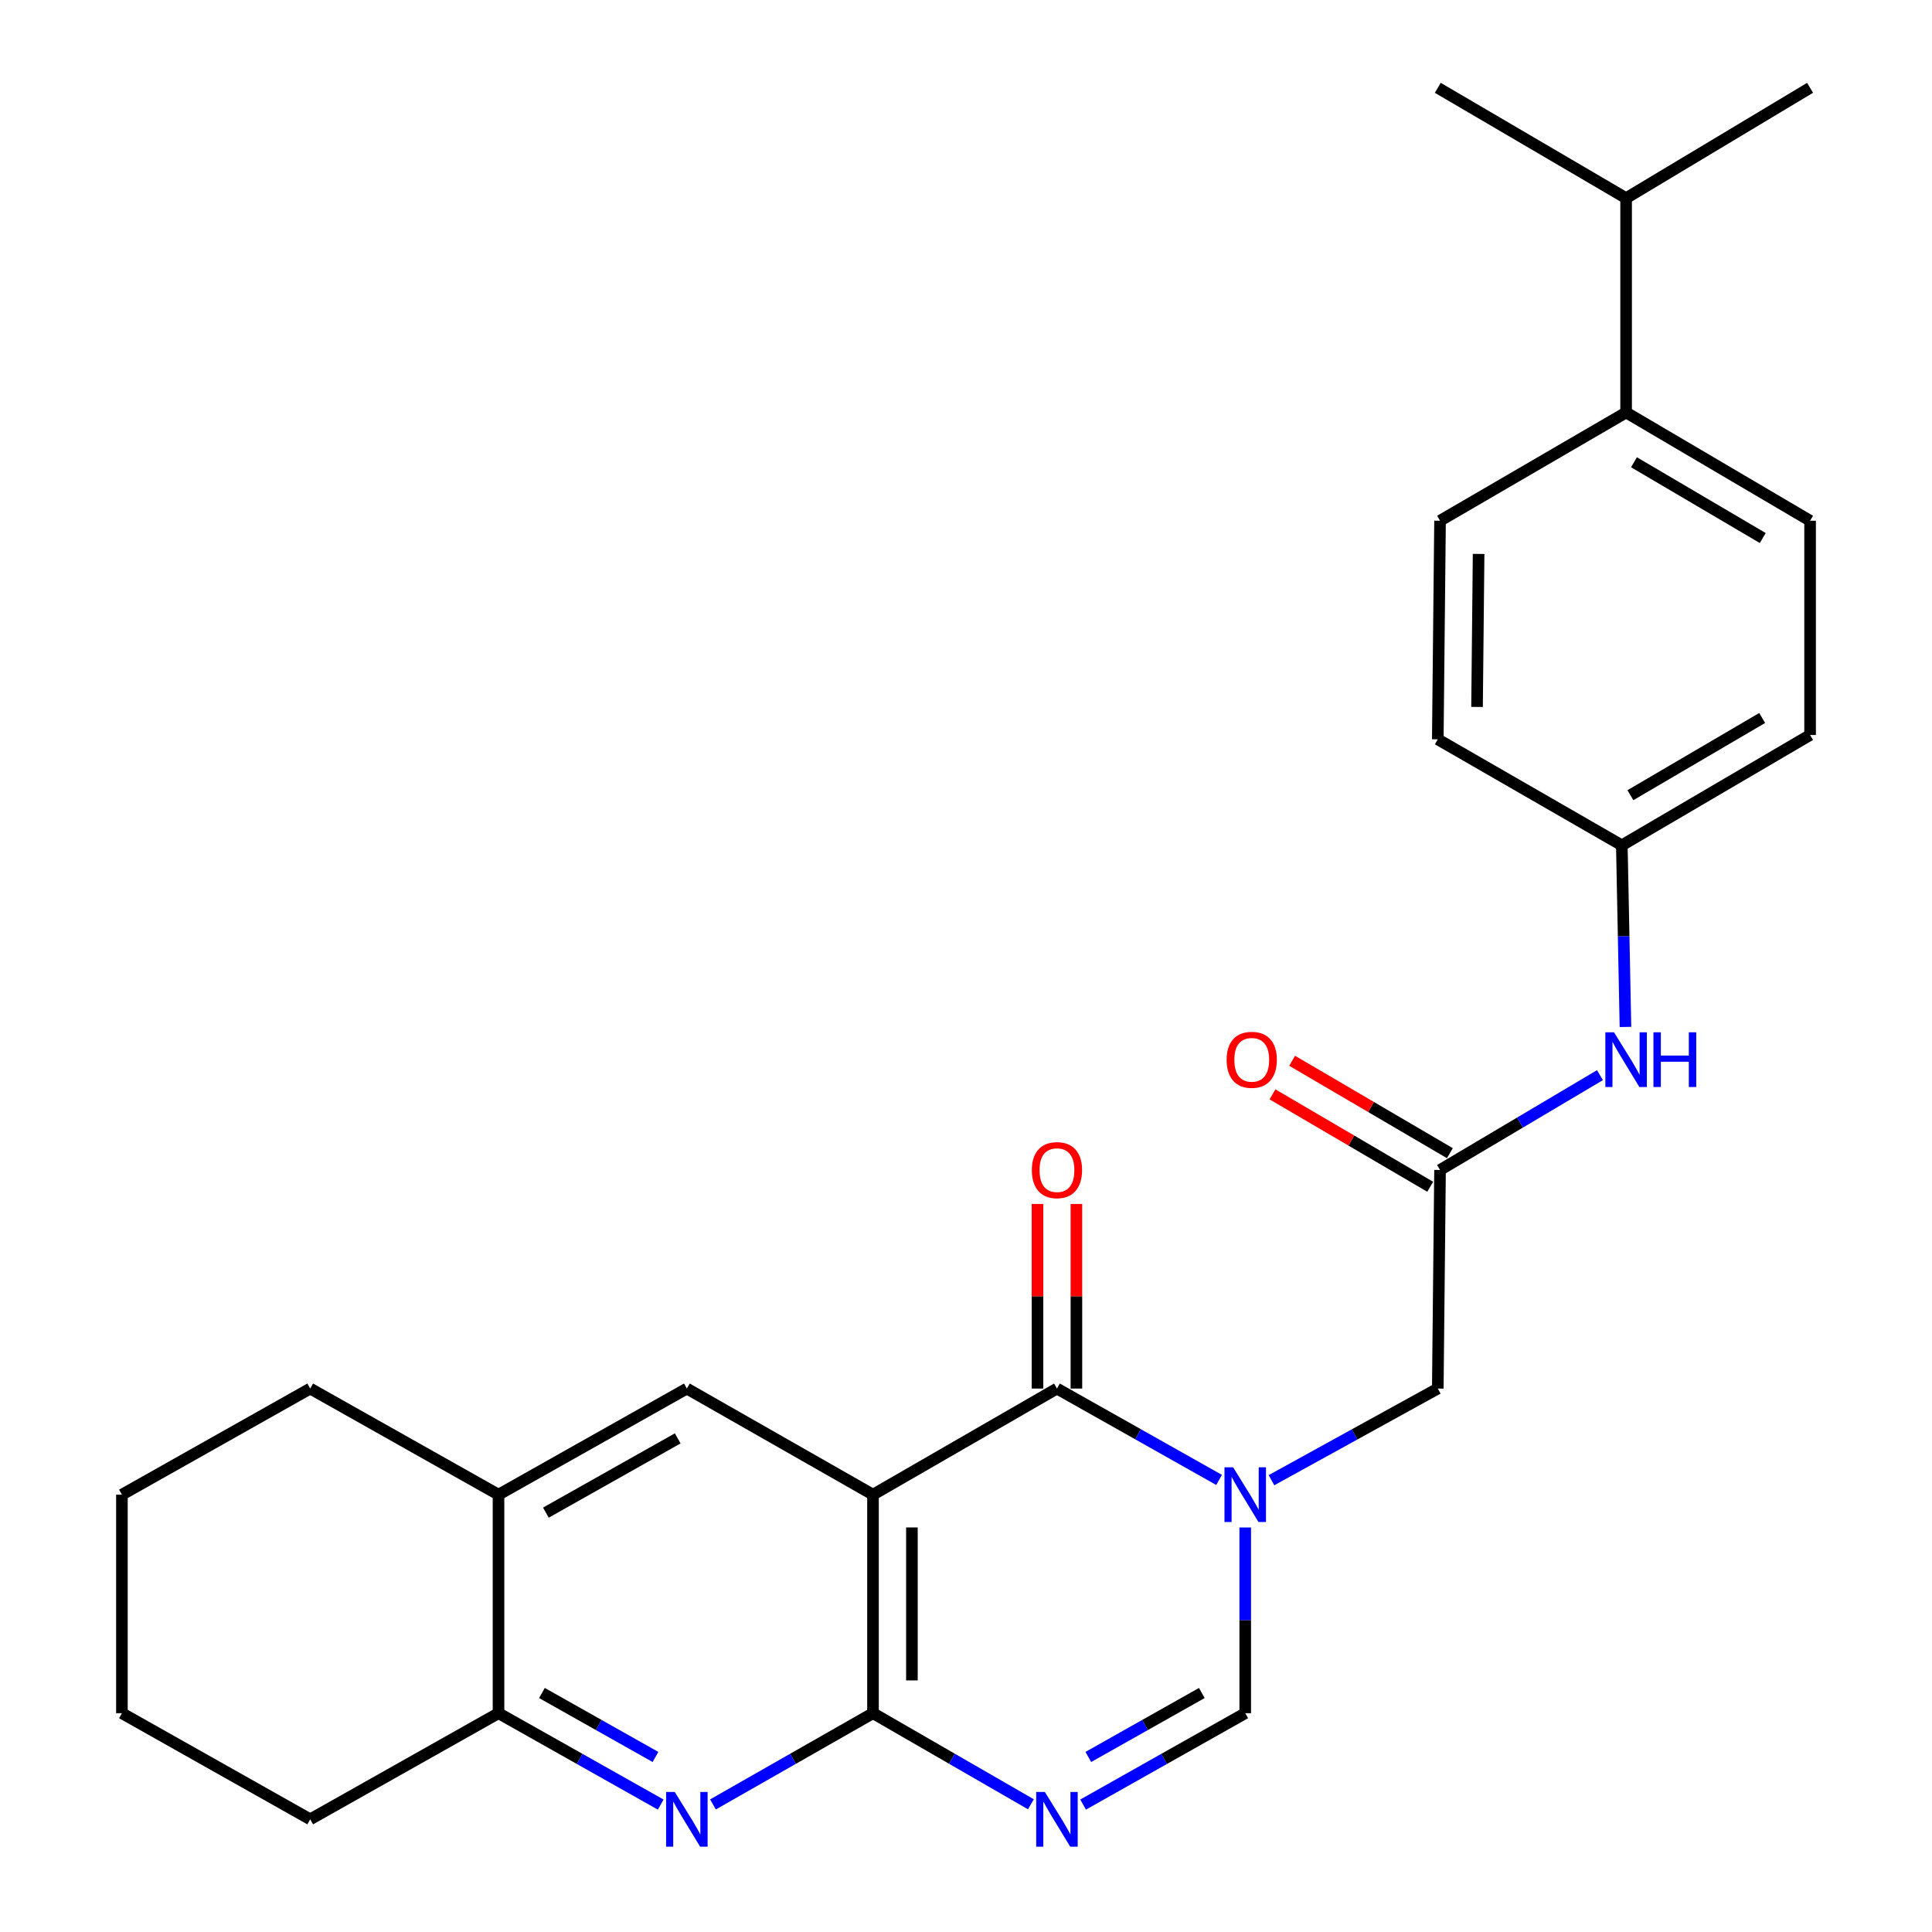 <?xml version='1.0' encoding='iso-8859-1'?>
<svg version='1.1' baseProfile='full'
              xmlns='http://www.w3.org/2000/svg'
                      xmlns:rdkit='http://www.rdkit.org/xml'
                      xmlns:xlink='http://www.w3.org/1999/xlink'
                  xml:space='preserve'
width='1000px' height='1000px' viewBox='0 0 1000 1000'>
<!-- END OF HEADER -->
<rect style='opacity:1.0;fill:#FFFFFF;stroke:none' width='1000' height='1000' x='0' y='0'> </rect>
<path class='bond-1' d='M 451.861,773.637 L 547.076,718.717' style='fill:none;fill-rule:evenodd;stroke:#000000;stroke-width:6px;stroke-linecap:butt;stroke-linejoin:miter;stroke-opacity:1' />
<path class='bond-2' d='M 451.861,773.637 L 451.861,886.744' style='fill:none;fill-rule:evenodd;stroke:#000000;stroke-width:6px;stroke-linecap:butt;stroke-linejoin:miter;stroke-opacity:1' />
<path class='bond-2' d='M 472.003,790.603 L 472.003,869.778' style='fill:none;fill-rule:evenodd;stroke:#000000;stroke-width:6px;stroke-linecap:butt;stroke-linejoin:miter;stroke-opacity:1' />
<path class='bond-6' d='M 451.861,773.637 L 355.516,718.717' style='fill:none;fill-rule:evenodd;stroke:#000000;stroke-width:6px;stroke-linecap:butt;stroke-linejoin:miter;stroke-opacity:1' />
<path class='bond-0' d='M 630.992,766.008 L 589.034,742.362' style='fill:none;fill-rule:evenodd;stroke:#0000FF;stroke-width:6px;stroke-linecap:butt;stroke-linejoin:miter;stroke-opacity:1' />
<path class='bond-0' d='M 589.034,742.362 L 547.076,718.717' style='fill:none;fill-rule:evenodd;stroke:#000000;stroke-width:6px;stroke-linecap:butt;stroke-linejoin:miter;stroke-opacity:1' />
<path class='bond-9' d='M 658.114,766.151 L 701.155,742.434' style='fill:none;fill-rule:evenodd;stroke:#0000FF;stroke-width:6px;stroke-linecap:butt;stroke-linejoin:miter;stroke-opacity:1' />
<path class='bond-9' d='M 701.155,742.434 L 744.197,718.717' style='fill:none;fill-rule:evenodd;stroke:#000000;stroke-width:6px;stroke-linecap:butt;stroke-linejoin:miter;stroke-opacity:1' />
<path class='bond-28' d='M 644.529,790.624 L 644.529,838.684' style='fill:none;fill-rule:evenodd;stroke:#0000FF;stroke-width:6px;stroke-linecap:butt;stroke-linejoin:miter;stroke-opacity:1' />
<path class='bond-28' d='M 644.529,838.684 L 644.529,886.744' style='fill:none;fill-rule:evenodd;stroke:#000000;stroke-width:6px;stroke-linecap:butt;stroke-linejoin:miter;stroke-opacity:1' />
<path class='bond-12' d='M 557.147,718.717 L 557.147,670.94' style='fill:none;fill-rule:evenodd;stroke:#000000;stroke-width:6px;stroke-linecap:butt;stroke-linejoin:miter;stroke-opacity:1' />
<path class='bond-12' d='M 557.147,670.94 L 557.147,623.164' style='fill:none;fill-rule:evenodd;stroke:#FF0000;stroke-width:6px;stroke-linecap:butt;stroke-linejoin:miter;stroke-opacity:1' />
<path class='bond-12' d='M 537.005,718.717 L 537.005,670.94' style='fill:none;fill-rule:evenodd;stroke:#000000;stroke-width:6px;stroke-linecap:butt;stroke-linejoin:miter;stroke-opacity:1' />
<path class='bond-12' d='M 537.005,670.94 L 537.005,623.164' style='fill:none;fill-rule:evenodd;stroke:#FF0000;stroke-width:6px;stroke-linecap:butt;stroke-linejoin:miter;stroke-opacity:1' />
<path class='bond-3' d='M 451.861,886.744 L 492.724,910.319' style='fill:none;fill-rule:evenodd;stroke:#000000;stroke-width:6px;stroke-linecap:butt;stroke-linejoin:miter;stroke-opacity:1' />
<path class='bond-3' d='M 492.724,910.319 L 533.588,933.894' style='fill:none;fill-rule:evenodd;stroke:#0000FF;stroke-width:6px;stroke-linecap:butt;stroke-linejoin:miter;stroke-opacity:1' />
<path class='bond-4' d='M 451.861,886.744 L 410.445,910.358' style='fill:none;fill-rule:evenodd;stroke:#000000;stroke-width:6px;stroke-linecap:butt;stroke-linejoin:miter;stroke-opacity:1' />
<path class='bond-4' d='M 410.445,910.358 L 369.029,933.971' style='fill:none;fill-rule:evenodd;stroke:#0000FF;stroke-width:6px;stroke-linecap:butt;stroke-linejoin:miter;stroke-opacity:1' />
<path class='bond-5' d='M 560.613,934.045 L 602.571,910.395' style='fill:none;fill-rule:evenodd;stroke:#0000FF;stroke-width:6px;stroke-linecap:butt;stroke-linejoin:miter;stroke-opacity:1' />
<path class='bond-5' d='M 602.571,910.395 L 644.529,886.744' style='fill:none;fill-rule:evenodd;stroke:#000000;stroke-width:6px;stroke-linecap:butt;stroke-linejoin:miter;stroke-opacity:1' />
<path class='bond-5' d='M 563.31,909.404 L 592.68,892.848' style='fill:none;fill-rule:evenodd;stroke:#0000FF;stroke-width:6px;stroke-linecap:butt;stroke-linejoin:miter;stroke-opacity:1' />
<path class='bond-5' d='M 592.68,892.848 L 622.051,876.293' style='fill:none;fill-rule:evenodd;stroke:#000000;stroke-width:6px;stroke-linecap:butt;stroke-linejoin:miter;stroke-opacity:1' />
<path class='bond-27' d='M 341.979,934.047 L 300.004,910.396' style='fill:none;fill-rule:evenodd;stroke:#0000FF;stroke-width:6px;stroke-linecap:butt;stroke-linejoin:miter;stroke-opacity:1' />
<path class='bond-27' d='M 300.004,910.396 L 258.03,886.744' style='fill:none;fill-rule:evenodd;stroke:#000000;stroke-width:6px;stroke-linecap:butt;stroke-linejoin:miter;stroke-opacity:1' />
<path class='bond-27' d='M 339.274,909.404 L 309.892,892.848' style='fill:none;fill-rule:evenodd;stroke:#0000FF;stroke-width:6px;stroke-linecap:butt;stroke-linejoin:miter;stroke-opacity:1' />
<path class='bond-27' d='M 309.892,892.848 L 280.51,876.292' style='fill:none;fill-rule:evenodd;stroke:#000000;stroke-width:6px;stroke-linecap:butt;stroke-linejoin:miter;stroke-opacity:1' />
<path class='bond-10' d='M 355.516,718.717 L 258.03,773.637' style='fill:none;fill-rule:evenodd;stroke:#000000;stroke-width:6px;stroke-linecap:butt;stroke-linejoin:miter;stroke-opacity:1' />
<path class='bond-10' d='M 350.779,744.503 L 282.539,782.947' style='fill:none;fill-rule:evenodd;stroke:#000000;stroke-width:6px;stroke-linecap:butt;stroke-linejoin:miter;stroke-opacity:1' />
<path class='bond-7' d='M 745.361,605.576 L 744.197,718.717' style='fill:none;fill-rule:evenodd;stroke:#000000;stroke-width:6px;stroke-linecap:butt;stroke-linejoin:miter;stroke-opacity:1' />
<path class='bond-11' d='M 745.361,605.576 L 786.747,581.038' style='fill:none;fill-rule:evenodd;stroke:#000000;stroke-width:6px;stroke-linecap:butt;stroke-linejoin:miter;stroke-opacity:1' />
<path class='bond-11' d='M 786.747,581.038 L 828.133,556.501' style='fill:none;fill-rule:evenodd;stroke:#0000FF;stroke-width:6px;stroke-linecap:butt;stroke-linejoin:miter;stroke-opacity:1' />
<path class='bond-14' d='M 750.452,596.886 L 709.632,572.971' style='fill:none;fill-rule:evenodd;stroke:#000000;stroke-width:6px;stroke-linecap:butt;stroke-linejoin:miter;stroke-opacity:1' />
<path class='bond-14' d='M 709.632,572.971 L 668.812,549.055' style='fill:none;fill-rule:evenodd;stroke:#FF0000;stroke-width:6px;stroke-linecap:butt;stroke-linejoin:miter;stroke-opacity:1' />
<path class='bond-14' d='M 740.27,614.265 L 699.45,590.35' style='fill:none;fill-rule:evenodd;stroke:#000000;stroke-width:6px;stroke-linecap:butt;stroke-linejoin:miter;stroke-opacity:1' />
<path class='bond-14' d='M 699.45,590.35 L 658.63,566.434' style='fill:none;fill-rule:evenodd;stroke:#FF0000;stroke-width:6px;stroke-linecap:butt;stroke-linejoin:miter;stroke-opacity:1' />
<path class='bond-8' d='M 258.03,886.744 L 258.03,773.637' style='fill:none;fill-rule:evenodd;stroke:#000000;stroke-width:6px;stroke-linecap:butt;stroke-linejoin:miter;stroke-opacity:1' />
<path class='bond-21' d='M 258.03,886.744 L 160.566,941.675' style='fill:none;fill-rule:evenodd;stroke:#000000;stroke-width:6px;stroke-linecap:butt;stroke-linejoin:miter;stroke-opacity:1' />
<path class='bond-22' d='M 258.03,773.637 L 160.566,718.717' style='fill:none;fill-rule:evenodd;stroke:#000000;stroke-width:6px;stroke-linecap:butt;stroke-linejoin:miter;stroke-opacity:1' />
<path class='bond-17' d='M 841.334,531.54 L 840.395,484.538' style='fill:none;fill-rule:evenodd;stroke:#0000FF;stroke-width:6px;stroke-linecap:butt;stroke-linejoin:miter;stroke-opacity:1' />
<path class='bond-17' d='M 840.395,484.538 L 839.457,437.537' style='fill:none;fill-rule:evenodd;stroke:#000000;stroke-width:6px;stroke-linecap:butt;stroke-linejoin:miter;stroke-opacity:1' />
<path class='bond-13' d='M 841.672,213.493 L 936.898,269.532' style='fill:none;fill-rule:evenodd;stroke:#000000;stroke-width:6px;stroke-linecap:butt;stroke-linejoin:miter;stroke-opacity:1' />
<path class='bond-13' d='M 845.741,239.258 L 912.399,278.485' style='fill:none;fill-rule:evenodd;stroke:#000000;stroke-width:6px;stroke-linecap:butt;stroke-linejoin:miter;stroke-opacity:1' />
<path class='bond-18' d='M 841.672,213.493 L 841.672,102.568' style='fill:none;fill-rule:evenodd;stroke:#000000;stroke-width:6px;stroke-linecap:butt;stroke-linejoin:miter;stroke-opacity:1' />
<path class='bond-30' d='M 841.672,213.493 L 745.361,269.532' style='fill:none;fill-rule:evenodd;stroke:#000000;stroke-width:6px;stroke-linecap:butt;stroke-linejoin:miter;stroke-opacity:1' />
<path class='bond-15' d='M 745.361,269.532 L 744.197,382.673' style='fill:none;fill-rule:evenodd;stroke:#000000;stroke-width:6px;stroke-linecap:butt;stroke-linejoin:miter;stroke-opacity:1' />
<path class='bond-15' d='M 765.327,286.71 L 764.512,365.909' style='fill:none;fill-rule:evenodd;stroke:#000000;stroke-width:6px;stroke-linecap:butt;stroke-linejoin:miter;stroke-opacity:1' />
<path class='bond-16' d='M 936.898,269.532 L 936.898,380.435' style='fill:none;fill-rule:evenodd;stroke:#000000;stroke-width:6px;stroke-linecap:butt;stroke-linejoin:miter;stroke-opacity:1' />
<path class='bond-19' d='M 839.457,437.537 L 744.197,382.673' style='fill:none;fill-rule:evenodd;stroke:#000000;stroke-width:6px;stroke-linecap:butt;stroke-linejoin:miter;stroke-opacity:1' />
<path class='bond-20' d='M 839.457,437.537 L 936.898,380.435' style='fill:none;fill-rule:evenodd;stroke:#000000;stroke-width:6px;stroke-linecap:butt;stroke-linejoin:miter;stroke-opacity:1' />
<path class='bond-20' d='M 843.889,411.594 L 912.098,371.623' style='fill:none;fill-rule:evenodd;stroke:#000000;stroke-width:6px;stroke-linecap:butt;stroke-linejoin:miter;stroke-opacity:1' />
<path class='bond-23' d='M 841.672,102.568 L 936.898,45.455' style='fill:none;fill-rule:evenodd;stroke:#000000;stroke-width:6px;stroke-linecap:butt;stroke-linejoin:miter;stroke-opacity:1' />
<path class='bond-24' d='M 841.672,102.568 L 744.197,45.455' style='fill:none;fill-rule:evenodd;stroke:#000000;stroke-width:6px;stroke-linecap:butt;stroke-linejoin:miter;stroke-opacity:1' />
<path class='bond-29' d='M 160.566,941.675 L 63.102,886.744' style='fill:none;fill-rule:evenodd;stroke:#000000;stroke-width:6px;stroke-linecap:butt;stroke-linejoin:miter;stroke-opacity:1' />
<path class='bond-26' d='M 160.566,718.717 L 63.102,773.637' style='fill:none;fill-rule:evenodd;stroke:#000000;stroke-width:6px;stroke-linecap:butt;stroke-linejoin:miter;stroke-opacity:1' />
<path class='bond-25' d='M 63.102,886.744 L 63.102,773.637' style='fill:none;fill-rule:evenodd;stroke:#000000;stroke-width:6px;stroke-linecap:butt;stroke-linejoin:miter;stroke-opacity:1' />
<path  class='atom-1' d='M 638.269 759.477
L 647.549 774.477
Q 648.469 775.957, 649.949 778.637
Q 651.429 781.317, 651.509 781.477
L 651.509 759.477
L 655.269 759.477
L 655.269 787.797
L 651.389 787.797
L 641.429 771.397
Q 640.269 769.477, 639.029 767.277
Q 637.829 765.077, 637.469 764.397
L 637.469 787.797
L 633.789 787.797
L 633.789 759.477
L 638.269 759.477
' fill='#0000FF'/>
<path  class='atom-4' d='M 540.816 927.515
L 550.096 942.515
Q 551.016 943.995, 552.496 946.675
Q 553.976 949.355, 554.056 949.515
L 554.056 927.515
L 557.816 927.515
L 557.816 955.835
L 553.936 955.835
L 543.976 939.435
Q 542.816 937.515, 541.576 935.315
Q 540.376 933.115, 540.016 932.435
L 540.016 955.835
L 536.336 955.835
L 536.336 927.515
L 540.816 927.515
' fill='#0000FF'/>
<path  class='atom-5' d='M 349.256 927.515
L 358.536 942.515
Q 359.456 943.995, 360.936 946.675
Q 362.416 949.355, 362.496 949.515
L 362.496 927.515
L 366.256 927.515
L 366.256 955.835
L 362.376 955.835
L 352.416 939.435
Q 351.256 937.515, 350.016 935.315
Q 348.816 933.115, 348.456 932.435
L 348.456 955.835
L 344.776 955.835
L 344.776 927.515
L 349.256 927.515
' fill='#0000FF'/>
<path  class='atom-12' d='M 835.412 534.314
L 844.692 549.314
Q 845.612 550.794, 847.092 553.474
Q 848.572 556.154, 848.652 556.314
L 848.652 534.314
L 852.412 534.314
L 852.412 562.634
L 848.532 562.634
L 838.572 546.234
Q 837.412 544.314, 836.172 542.114
Q 834.972 539.914, 834.612 539.234
L 834.612 562.634
L 830.932 562.634
L 830.932 534.314
L 835.412 534.314
' fill='#0000FF'/>
<path  class='atom-12' d='M 855.812 534.314
L 859.652 534.314
L 859.652 546.354
L 874.132 546.354
L 874.132 534.314
L 877.972 534.314
L 877.972 562.634
L 874.132 562.634
L 874.132 549.554
L 859.652 549.554
L 859.652 562.634
L 855.812 562.634
L 855.812 534.314
' fill='#0000FF'/>
<path  class='atom-13' d='M 534.076 605.656
Q 534.076 598.856, 537.436 595.056
Q 540.796 591.256, 547.076 591.256
Q 553.356 591.256, 556.716 595.056
Q 560.076 598.856, 560.076 605.656
Q 560.076 612.536, 556.676 616.456
Q 553.276 620.336, 547.076 620.336
Q 540.836 620.336, 537.436 616.456
Q 534.076 612.576, 534.076 605.656
M 547.076 617.136
Q 551.396 617.136, 553.716 614.256
Q 556.076 611.336, 556.076 605.656
Q 556.076 600.096, 553.716 597.296
Q 551.396 594.456, 547.076 594.456
Q 542.756 594.456, 540.396 597.256
Q 538.076 600.056, 538.076 605.656
Q 538.076 611.376, 540.396 614.256
Q 542.756 617.136, 547.076 617.136
' fill='#FF0000'/>
<path  class='atom-15' d='M 634.897 548.554
Q 634.897 541.754, 638.257 537.954
Q 641.617 534.154, 647.897 534.154
Q 654.177 534.154, 657.537 537.954
Q 660.897 541.754, 660.897 548.554
Q 660.897 555.434, 657.497 559.354
Q 654.097 563.234, 647.897 563.234
Q 641.657 563.234, 638.257 559.354
Q 634.897 555.474, 634.897 548.554
M 647.897 560.034
Q 652.217 560.034, 654.537 557.154
Q 656.897 554.234, 656.897 548.554
Q 656.897 542.994, 654.537 540.194
Q 652.217 537.354, 647.897 537.354
Q 643.577 537.354, 641.217 540.154
Q 638.897 542.954, 638.897 548.554
Q 638.897 554.274, 641.217 557.154
Q 643.577 560.034, 647.897 560.034
' fill='#FF0000'/>
</svg>

